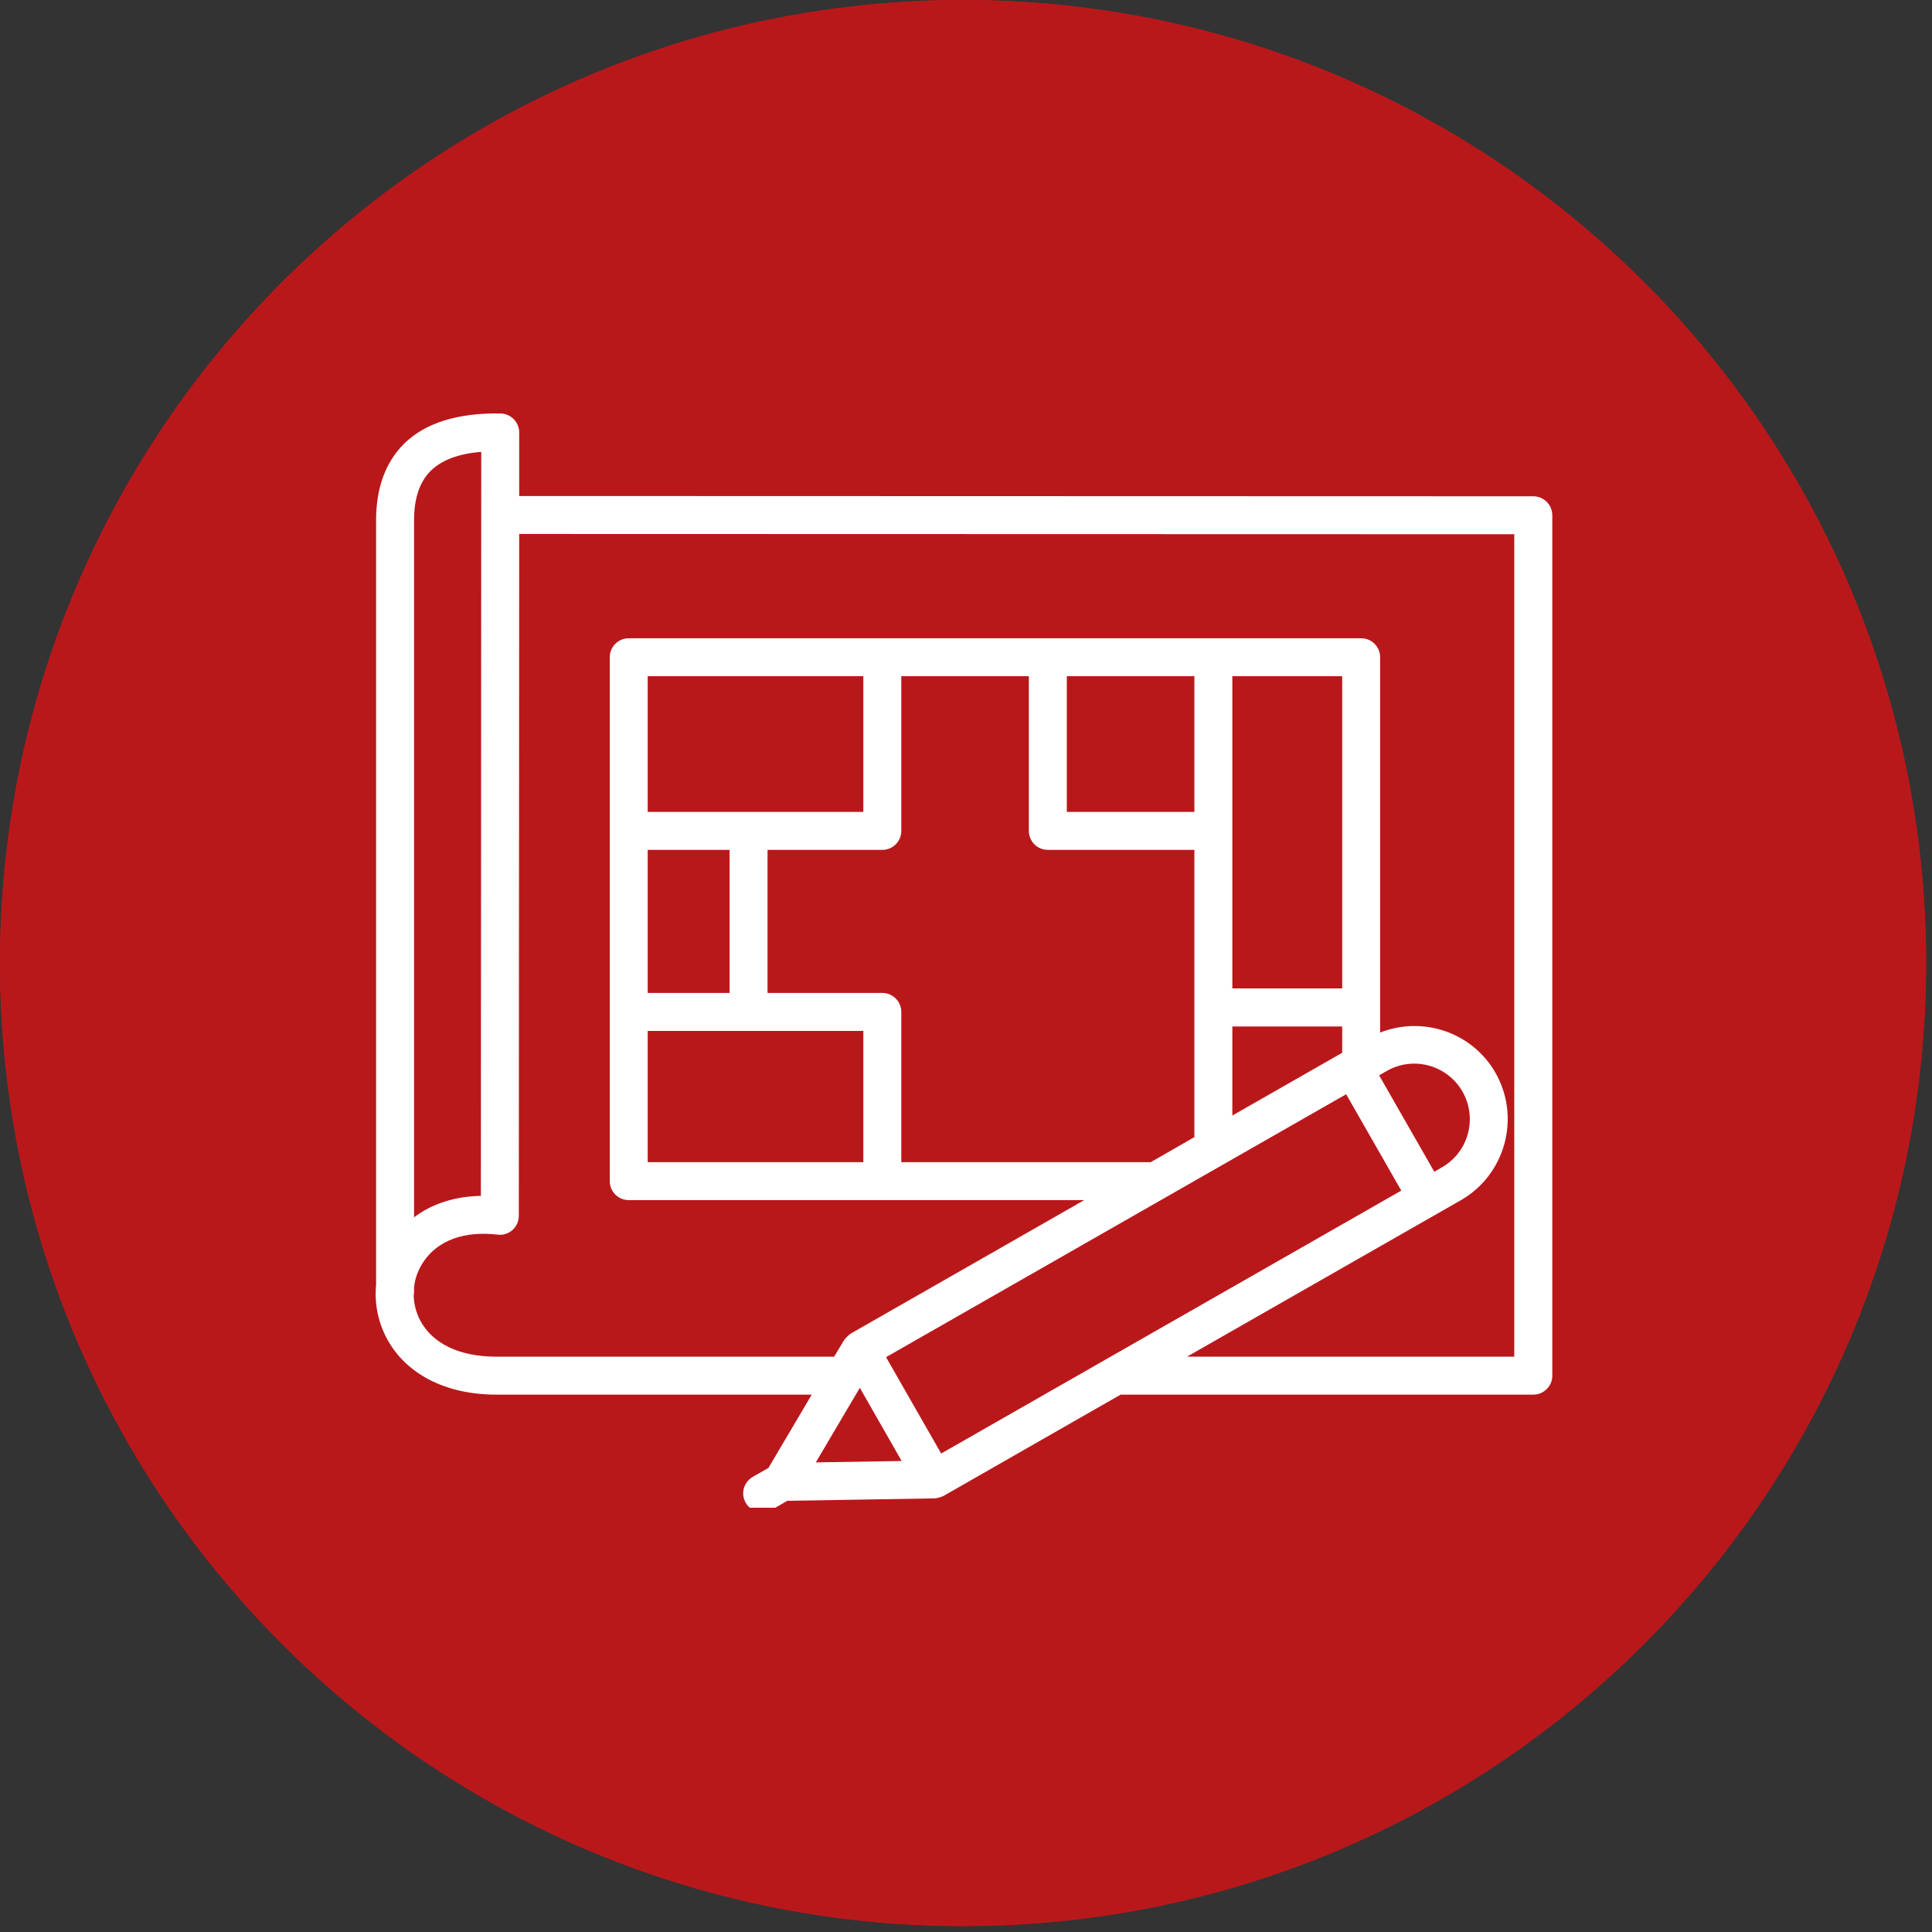 <svg xmlns="http://www.w3.org/2000/svg" xmlns:xlink="http://www.w3.org/1999/xlink" width="109" viewBox="0 0 81.75 81.75" height="109" preserveAspectRatio="xMidYMid meet"><rect x="0" y="0" width="81.75" height="81.75" fill="#333333" stroke="none"/><defs><clipPath id="3f870c6042"><path d="M 0 0 L 81.5 0 L 81.5 81.5 L 0 81.5 Z M 0 0 " clip-rule="nonzero"></path></clipPath><clipPath id="82ed8c0d23"><path d="M 0 0 L 81.5 0 L 81.5 81.5 L 0 81.5 Z M 0 0 " clip-rule="nonzero"></path></clipPath><clipPath id="20d3e32a9b"><path d="M 40.75 0 C 18.246 0 0 18.246 0 40.75 C 0 63.258 18.246 81.5 40.75 81.5 C 63.258 81.5 81.5 63.258 81.5 40.75 C 81.5 18.246 63.258 0 40.75 0 Z M 40.75 0 " clip-rule="nonzero"></path></clipPath><clipPath id="17d098a6e3"><path d="M 15.816 17.438 L 65.914 17.438 L 65.914 63.797 L 15.816 63.797 Z M 15.816 17.438 " clip-rule="nonzero"></path></clipPath></defs><g clip-path="url(#3f870c6042)"><path fill="#b9181b" d="M 81.5 40.75 C 81.5 42.086 81.434 43.418 81.305 44.746 C 81.172 46.074 80.977 47.391 80.719 48.699 C 80.457 50.008 80.133 51.301 79.746 52.578 C 79.359 53.855 78.91 55.113 78.398 56.344 C 77.887 57.578 77.316 58.781 76.688 59.961 C 76.059 61.137 75.375 62.281 74.633 63.391 C 73.891 64.5 73.098 65.57 72.25 66.602 C 71.402 67.633 70.508 68.621 69.566 69.566 C 68.621 70.508 67.633 71.402 66.602 72.25 C 65.57 73.098 64.5 73.891 63.391 74.633 C 62.281 75.375 61.137 76.059 59.961 76.688 C 58.781 77.316 57.578 77.887 56.344 78.398 C 55.113 78.91 53.855 79.359 52.578 79.746 C 51.301 80.133 50.008 80.457 48.699 80.719 C 47.391 80.977 46.074 81.172 44.746 81.305 C 43.418 81.434 42.086 81.5 40.75 81.5 C 39.414 81.5 38.086 81.434 36.758 81.305 C 35.43 81.172 34.109 80.977 32.801 80.719 C 31.492 80.457 30.199 80.133 28.922 79.746 C 27.645 79.359 26.391 78.91 25.156 78.398 C 23.922 77.887 22.719 77.316 21.539 76.688 C 20.363 76.059 19.219 75.375 18.109 74.633 C 17 73.891 15.93 73.098 14.898 72.25 C 13.867 71.402 12.879 70.508 11.934 69.566 C 10.992 68.621 10.098 67.633 9.25 66.602 C 8.402 65.57 7.609 64.5 6.867 63.391 C 6.125 62.281 5.441 61.137 4.812 59.961 C 4.184 58.781 3.613 57.578 3.102 56.344 C 2.59 55.113 2.141 53.855 1.754 52.578 C 1.367 51.301 1.043 50.008 0.781 48.699 C 0.523 47.391 0.328 46.074 0.195 44.746 C 0.066 43.418 0 42.086 0 40.75 C 0 39.414 0.066 38.086 0.195 36.758 C 0.328 35.43 0.523 34.109 0.781 32.801 C 1.043 31.492 1.367 30.199 1.754 28.922 C 2.141 27.645 2.59 26.391 3.102 25.156 C 3.613 23.922 4.184 22.719 4.812 21.539 C 5.441 20.363 6.125 19.219 6.867 18.109 C 7.609 17 8.402 15.93 9.25 14.898 C 10.098 13.867 10.992 12.879 11.934 11.934 C 12.879 10.992 13.867 10.098 14.898 9.25 C 15.93 8.402 17 7.609 18.109 6.867 C 19.219 6.125 20.363 5.441 21.539 4.812 C 22.719 4.184 23.922 3.613 25.156 3.102 C 26.391 2.59 27.645 2.141 28.922 1.754 C 30.199 1.367 31.492 1.043 32.801 0.781 C 34.109 0.523 35.43 0.328 36.758 0.195 C 38.086 0.066 39.414 0 40.75 0 C 42.086 0 43.418 0.066 44.746 0.195 C 46.074 0.328 47.391 0.523 48.699 0.781 C 50.008 1.043 51.301 1.367 52.578 1.754 C 53.855 2.141 55.113 2.59 56.344 3.102 C 57.578 3.613 58.781 4.184 59.961 4.812 C 61.137 5.441 62.281 6.125 63.391 6.867 C 64.5 7.609 65.57 8.402 66.602 9.25 C 67.633 10.098 68.621 10.992 69.566 11.934 C 70.508 12.879 71.402 13.867 72.25 14.898 C 73.098 15.93 73.891 17 74.633 18.109 C 75.375 19.219 76.059 20.363 76.688 21.539 C 77.316 22.719 77.887 23.922 78.398 25.156 C 78.91 26.391 79.359 27.645 79.746 28.922 C 80.133 30.199 80.457 31.492 80.719 32.801 C 80.977 34.109 81.172 35.43 81.305 36.758 C 81.434 38.086 81.5 39.414 81.5 40.75 Z M 81.5 40.75 " fill-opacity="1" fill-rule="nonzero"></path></g><path fill="#ffffff" d="M 23.723 67.57 C 24.836 66.137 25.91 64.863 26.859 63.496 C 29.27 60.016 30.973 56.18 32.391 52.203 C 34.055 47.512 35.168 42.691 36.184 37.832 C 36.727 35.25 37.332 32.672 38.586 30.32 C 38.965 29.605 39.465 28.926 40.035 28.344 C 40.766 27.59 41.391 27.633 42.199 28.305 C 43.133 29.09 43.652 30.164 44.125 31.246 C 45.273 33.875 45.84 36.676 46.422 39.457 C 47.625 45.258 49.148 50.961 51.523 56.402 C 53.27 60.422 55.465 64.168 58.613 67.473 C 57.949 67.789 57.375 68.145 56.754 68.34 C 54.449 69.062 52.172 68.816 50.035 67.75 C 48.746 67.109 47.566 66.234 46.461 65.547 C 46.938 69.734 44.566 72.715 41.57 75.402 C 41.273 75.672 41.02 75.699 40.699 75.426 C 38.227 73.312 36.301 70.855 35.766 67.551 C 35.645 66.84 35.75 66.094 35.75 65.438 C 32.242 68.398 28.359 69.961 23.715 67.562 Z M 23.723 67.57 " fill-opacity="1" fill-rule="nonzero"></path><path fill="#ffffff" d="M 62.938 21.387 C 61.719 23.336 60.367 25.082 58.762 26.613 C 57.211 28.09 55.484 29.301 53.336 29.703 C 50.336 30.27 47.977 29.074 46.02 26.902 C 45.902 26.77 45.887 26.469 45.918 26.27 C 46.535 22.191 49.016 19.75 53.129 19.355 C 56.562 19.027 59.742 20.125 62.941 21.387 Z M 62.938 21.387 " fill-opacity="1" fill-rule="nonzero"></path><path fill="#ffffff" d="M 19.387 21.266 C 20.879 20.805 22.387 20.297 23.926 19.879 C 26.215 19.258 28.531 19.02 30.867 19.656 C 34.25 20.582 35.957 23.328 36.367 26.449 C 36.391 26.621 36.277 26.859 36.16 27 C 33.586 30.082 29.418 30.719 25.992 28.555 C 23.191 26.785 21.191 24.277 19.414 21.543 C 19.395 21.512 19.41 21.461 19.387 21.266 Z M 19.387 21.266 " fill-opacity="1" fill-rule="nonzero"></path><path fill="#ffffff" d="M 41.191 2.809 C 41.789 3.598 42.414 4.367 42.969 5.172 C 44.445 7.332 45.723 9.586 46.125 12.219 C 46.707 16.004 44.855 19.004 41.398 20.566 C 41.219 20.648 40.938 20.609 40.75 20.52 C 38.258 19.332 36.523 17.488 36.102 14.691 C 35.785 12.621 36.332 10.668 37.191 8.793 C 38.16 6.668 39.496 4.762 40.973 2.965 C 41.012 2.918 41.07 2.895 41.199 2.809 Z M 41.191 2.809 " fill-opacity="1" fill-rule="nonzero"></path><g clip-path="url(#82ed8c0d23)"><g clip-path="url(#20d3e32a9b)"><path fill="#b9181b" d="M 0 0 L 81.5 0 L 81.5 81.5 L 0 81.5 Z M 0 0 " fill-opacity="1" fill-rule="nonzero"></path></g></g><g clip-path="url(#17d098a6e3)"><path fill="#ffffff" d="M 64.879 21 L 21.969 20.988 L 21.969 18.301 C 21.969 17.863 21.621 17.508 21.184 17.496 C 19.387 17.465 18 17.887 17.102 18.773 C 16.305 19.559 15.902 20.676 15.914 22.074 L 15.914 54.371 C 15.84 55.133 15.988 55.91 16.355 56.613 C 17.16 58.137 18.852 59.012 21 59.012 L 34.348 59.012 L 32.516 62.113 L 31.852 62.492 C 31.465 62.715 31.332 63.207 31.555 63.59 C 31.703 63.848 31.973 63.992 32.25 63.992 C 32.387 63.992 32.523 63.961 32.648 63.887 L 33.316 63.504 L 39.539 63.402 C 39.547 63.402 39.551 63.398 39.559 63.398 C 39.645 63.395 39.727 63.375 39.812 63.344 C 39.836 63.332 39.855 63.324 39.879 63.316 C 39.895 63.309 39.91 63.305 39.926 63.297 L 47.418 59.012 L 64.879 59.012 C 65.32 59.012 65.684 58.656 65.684 58.211 L 65.684 21.801 C 65.68 21.355 65.32 21 64.879 21 Z M 17.52 22.066 C 17.512 21.113 17.75 20.387 18.23 19.918 C 18.691 19.465 19.406 19.195 20.363 19.121 L 20.348 50.602 C 19.254 50.621 18.281 50.934 17.52 51.508 Z M 34.52 61.879 L 36.383 58.723 L 38.152 61.82 Z M 39.824 61.504 L 37.492 57.426 L 56.961 46.301 L 59.293 50.379 Z M 37.336 42.016 L 32.477 42.016 L 32.477 35.961 L 37.336 35.961 C 37.777 35.961 38.137 35.602 38.137 35.16 L 38.137 28.613 L 43.535 28.613 L 43.535 35.16 C 43.535 35.602 43.895 35.961 44.336 35.961 L 50.539 35.961 L 50.539 48.117 L 48.691 49.176 L 38.137 49.176 L 38.137 42.816 C 38.137 42.375 37.777 42.016 37.336 42.016 Z M 30.871 35.961 L 30.871 42.016 L 27.406 42.016 L 27.406 35.961 Z M 27.406 34.355 L 27.406 28.613 L 36.531 28.613 L 36.531 34.355 Z M 36.531 43.621 L 36.531 49.176 L 27.406 49.176 L 27.406 43.621 Z M 58.68 45.316 C 59.801 44.672 61.238 45.066 61.883 46.188 C 62.527 47.316 62.137 48.754 61.012 49.395 L 60.691 49.582 L 58.355 45.5 Z M 56.793 41.824 L 52.145 41.824 L 52.145 28.613 L 56.793 28.613 Z M 56.793 43.43 L 56.793 44.547 L 52.145 47.203 L 52.145 43.434 L 56.793 43.434 Z M 50.539 34.355 L 45.141 34.355 L 45.141 28.613 L 50.539 28.613 Z M 64.074 57.406 L 50.227 57.406 L 60.789 51.371 L 61.809 50.789 C 63.699 49.707 64.359 47.285 63.277 45.391 C 62.289 43.668 60.195 42.984 58.398 43.691 L 58.398 27.809 C 58.398 27.367 58.039 27.008 57.598 27.008 L 26.602 27.008 C 26.16 27.008 25.801 27.367 25.801 27.809 L 25.801 49.977 C 25.801 50.422 26.16 50.781 26.602 50.781 L 45.879 50.781 L 35.996 56.43 C 35.98 56.438 35.973 56.453 35.957 56.461 C 35.918 56.488 35.887 56.52 35.855 56.551 C 35.809 56.594 35.766 56.637 35.734 56.684 C 35.727 56.699 35.715 56.703 35.707 56.719 L 35.297 57.406 L 21 57.406 C 19.445 57.406 18.301 56.859 17.777 55.867 C 17.605 55.539 17.516 55.18 17.504 54.824 C 17.512 54.773 17.52 54.719 17.52 54.664 L 17.52 54.461 C 17.562 54.078 17.703 53.703 17.934 53.367 C 18.547 52.477 19.656 52.078 21.055 52.242 C 21.285 52.273 21.512 52.199 21.684 52.047 C 21.855 51.895 21.953 51.676 21.953 51.445 L 21.969 22.594 L 64.074 22.605 Z M 64.074 57.406 " fill-opacity="1" fill-rule="nonzero"></path></g></svg>